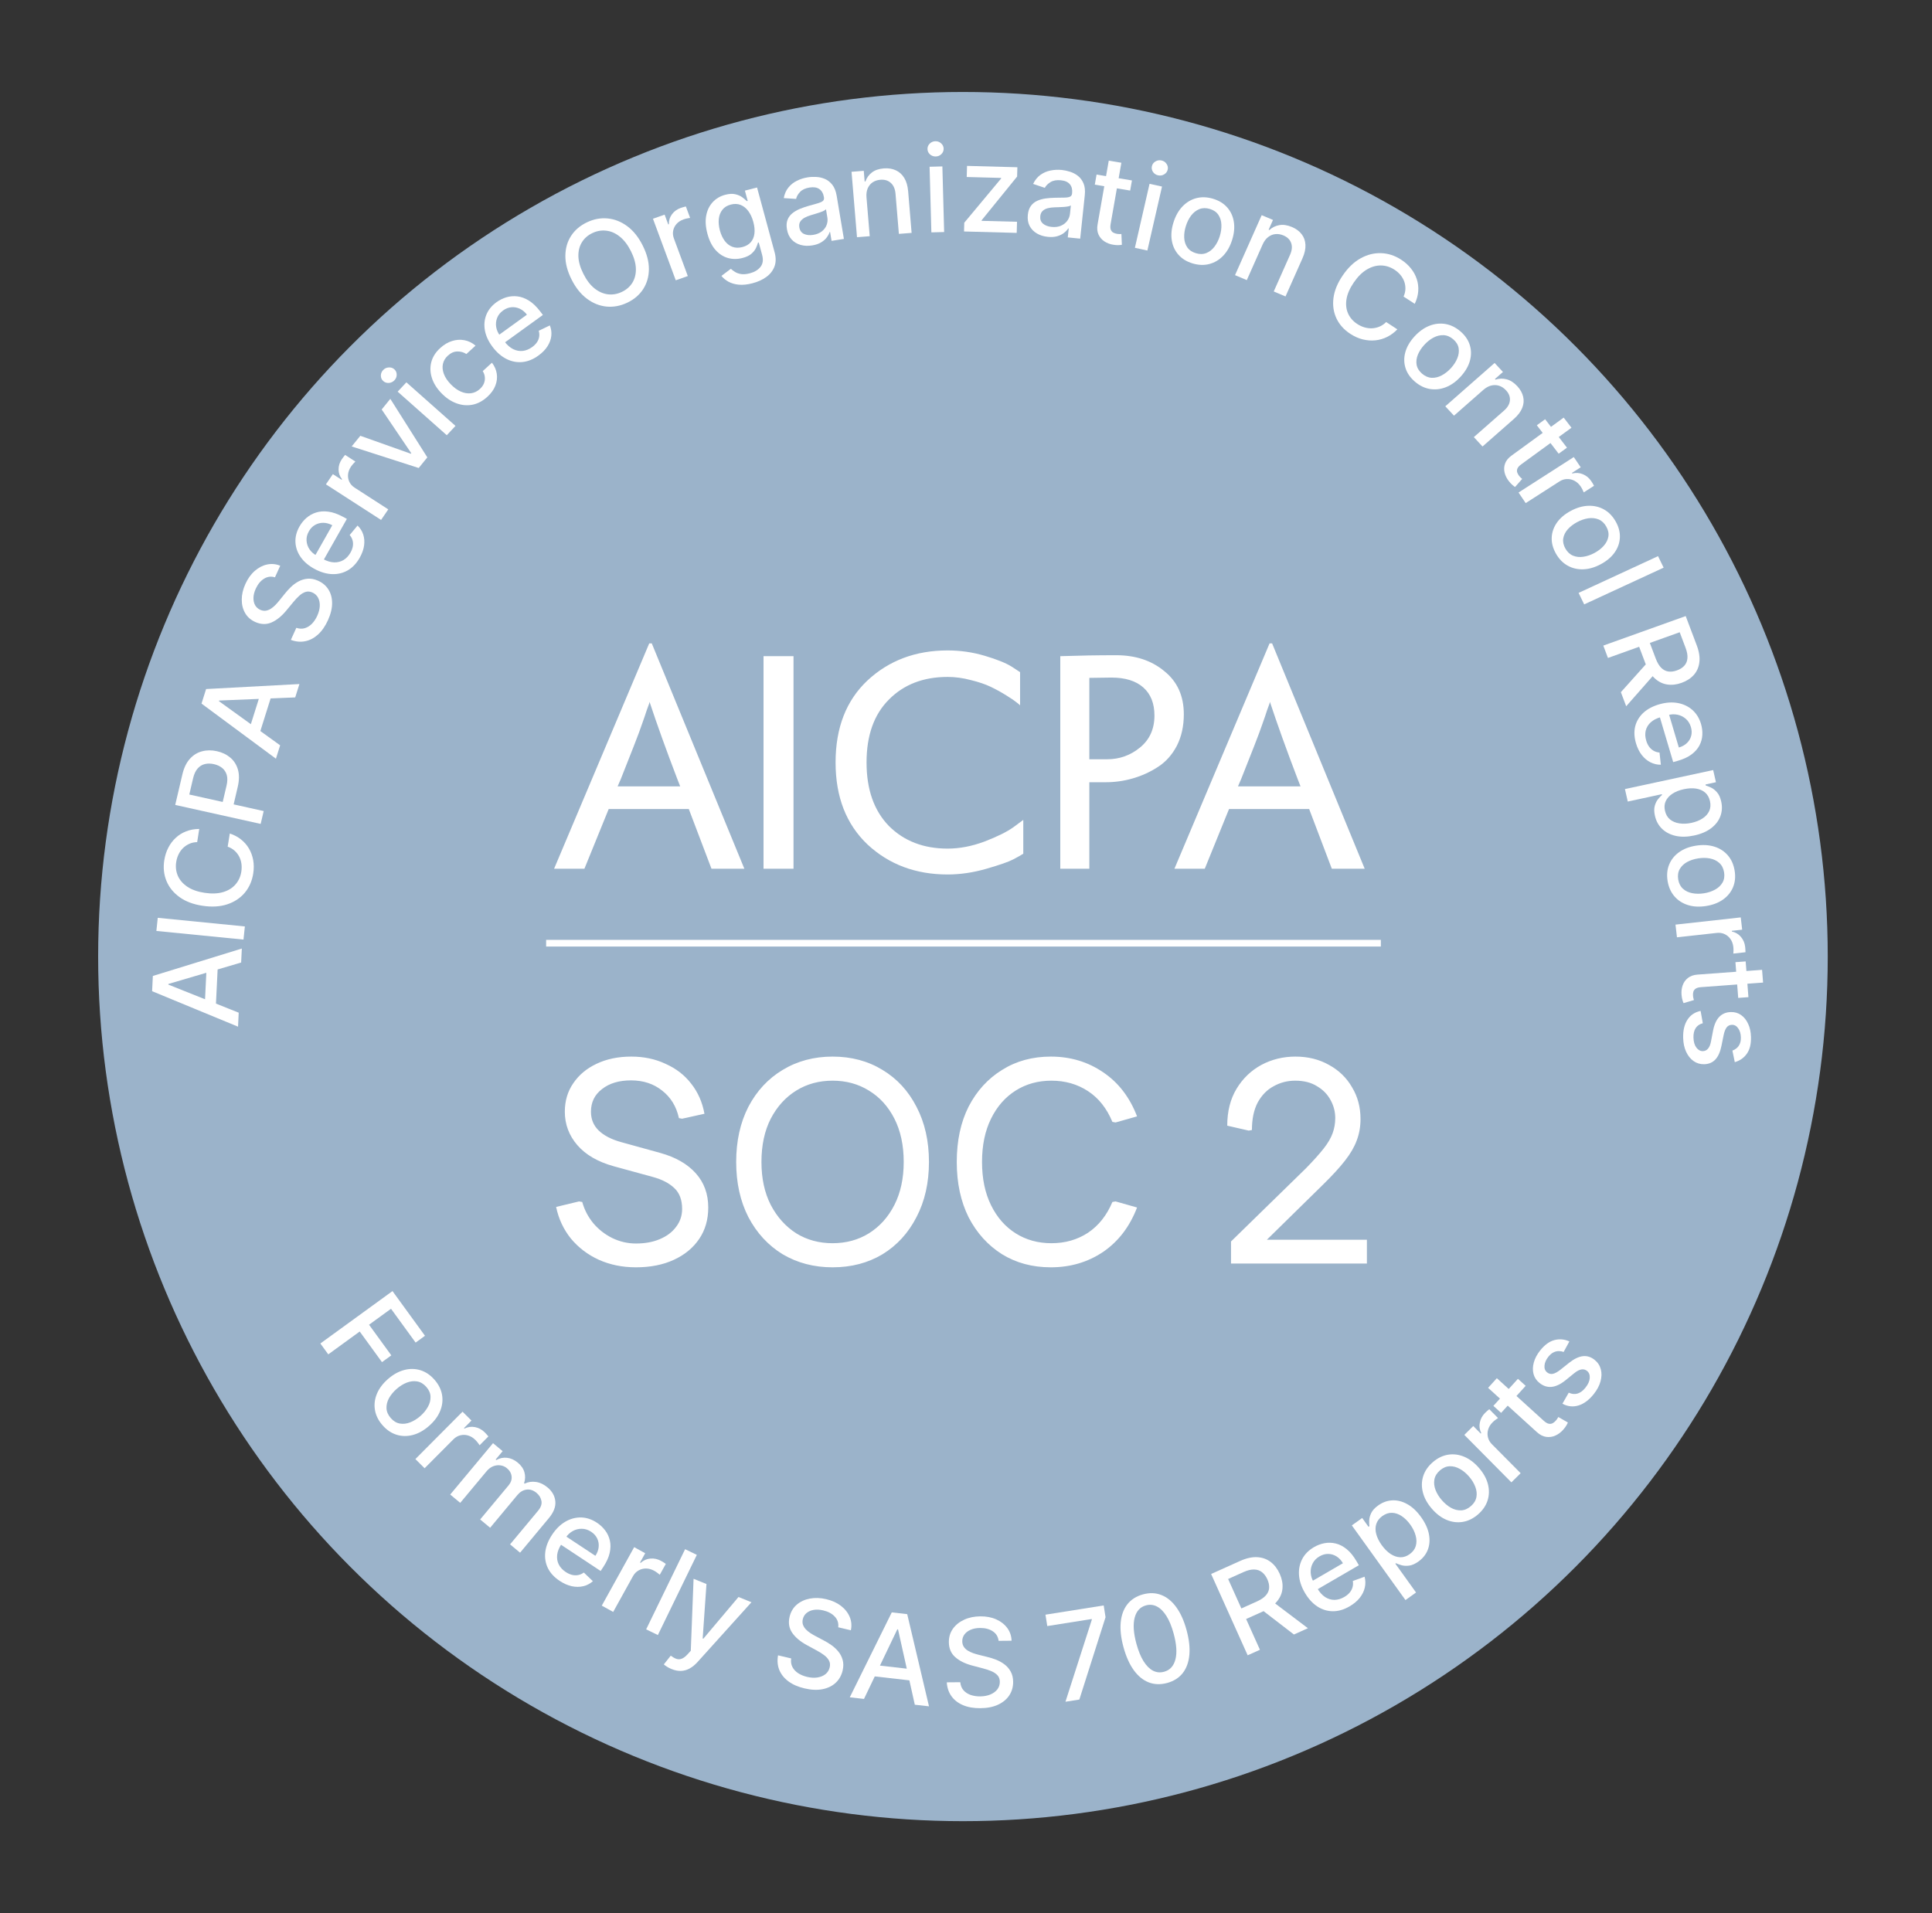 <svg width="105" height="104" viewBox="0 0 105 104" fill="none" xmlns="http://www.w3.org/2000/svg">
<rect x="0" y="0" width="105" height="104" fill="#333333" stroke="none"/>
<mask id="mask0_1517_708" style="mask-type:alpha" maskUnits="userSpaceOnUse" x="0" y="0" width="105" height="104">
<rect x="0.333" width="104" height="104" fill="#CCDCEB"/>
</mask>
<g mask="url(#mask0_1517_708)">
<circle cx="52.334" cy="52" r="47" fill="#9BB3CA"/>
<path d="M30.114 47.224L35.284 34.976H35.423L40.454 47.224H38.667L37.435 43.98H33.081L31.762 47.224H30.114ZM33.566 42.748H36.967L36.811 42.349C36.209 40.776 35.706 39.377 35.301 38.151L35.284 38.238C35.261 38.296 35.215 38.423 35.145 38.62C35.087 38.805 35.006 39.042 34.902 39.331C34.81 39.608 34.659 40.013 34.451 40.545C34.243 41.077 34.006 41.679 33.74 42.349L33.566 42.748ZM43.126 47.224H41.496V35.67H43.126V47.224ZM51.501 47.537C49.766 47.537 48.315 46.993 47.147 45.906C45.99 44.807 45.412 43.321 45.412 41.447C45.412 39.562 45.99 38.076 47.147 36.989C48.315 35.902 49.766 35.358 51.501 35.358C52.195 35.358 52.872 35.456 53.531 35.653C54.19 35.849 54.676 36.046 54.988 36.243L55.439 36.538V38.342C55.393 38.296 55.324 38.238 55.231 38.168C55.15 38.099 54.971 37.978 54.693 37.804C54.416 37.631 54.133 37.474 53.843 37.336C53.554 37.197 53.196 37.075 52.768 36.971C52.34 36.856 51.918 36.798 51.501 36.798C50.183 36.798 49.119 37.209 48.309 38.03C47.5 38.839 47.095 39.978 47.095 41.447C47.095 42.916 47.5 44.067 48.309 44.9C49.13 45.721 50.194 46.131 51.501 46.131C52.149 46.131 52.814 46.004 53.496 45.75C54.19 45.484 54.717 45.224 55.075 44.969L55.613 44.57V46.409C55.486 46.49 55.301 46.594 55.058 46.721C54.815 46.849 54.335 47.016 53.618 47.224C52.901 47.432 52.195 47.537 51.501 47.537ZM57.624 35.67C58.631 35.636 59.643 35.618 60.66 35.618C61.713 35.618 62.586 35.907 63.28 36.486C63.986 37.052 64.338 37.833 64.338 38.828C64.338 39.475 64.211 40.048 63.957 40.545C63.702 41.031 63.361 41.413 62.933 41.69C62.505 41.968 62.048 42.176 61.562 42.315C61.088 42.453 60.597 42.523 60.088 42.523H59.203V47.224H57.624V35.67ZM59.203 36.85V41.274H60.175C60.845 41.274 61.441 41.06 61.962 40.632C62.482 40.204 62.742 39.626 62.742 38.897C62.742 38.238 62.54 37.729 62.135 37.37C61.73 37.012 61.152 36.833 60.4 36.833L59.203 36.85ZM63.828 47.224L68.998 34.976H69.137L74.168 47.224H72.381L71.15 43.98H66.795L65.477 47.224H63.828ZM67.281 42.748H70.681L70.525 42.349C69.924 40.776 69.421 39.377 69.016 38.151L68.998 38.238C68.975 38.296 68.929 38.423 68.859 38.62C68.802 38.805 68.721 39.042 68.617 39.331C68.524 39.608 68.374 40.013 68.166 40.545C67.957 41.077 67.72 41.679 67.454 42.349L67.281 42.748Z" fill="white"/>
<path d="M34.563 68.892C33.827 68.892 33.153 68.755 32.543 68.481C31.944 68.208 31.439 67.824 31.028 67.33C30.629 66.835 30.36 66.262 30.224 65.61L31.47 65.31L31.644 65.341C31.759 65.762 31.959 66.146 32.243 66.493C32.527 66.83 32.869 67.098 33.269 67.298C33.679 67.498 34.111 67.598 34.563 67.598C35.057 67.598 35.489 67.519 35.857 67.361C36.235 67.203 36.53 66.983 36.74 66.698C36.961 66.414 37.072 66.088 37.072 65.72C37.072 65.226 36.93 64.847 36.646 64.584C36.372 64.321 35.988 64.121 35.494 63.984L33.364 63.401C32.491 63.159 31.828 62.775 31.376 62.249C30.923 61.723 30.697 61.118 30.697 60.434C30.697 59.845 30.85 59.33 31.155 58.888C31.46 58.436 31.881 58.083 32.417 57.831C32.964 57.568 33.595 57.437 34.31 57.437C34.994 57.437 35.615 57.568 36.172 57.831C36.74 58.083 37.203 58.441 37.561 58.904C37.929 59.367 38.171 59.914 38.286 60.545L37.072 60.813L36.898 60.782C36.761 60.15 36.456 59.651 35.983 59.283C35.52 58.914 34.957 58.73 34.295 58.73C33.642 58.73 33.116 58.888 32.717 59.204C32.317 59.509 32.117 59.919 32.117 60.434C32.117 60.845 32.259 61.187 32.543 61.46C32.827 61.733 33.237 61.944 33.774 62.091L35.888 62.675C36.719 62.906 37.361 63.275 37.813 63.779C38.266 64.284 38.492 64.905 38.492 65.641C38.492 66.293 38.329 66.862 38.002 67.345C37.676 67.829 37.219 68.208 36.63 68.481C36.041 68.755 35.352 68.892 34.563 68.892ZM45.249 68.892C44.239 68.892 43.334 68.655 42.535 68.182C41.746 67.698 41.125 67.025 40.673 66.162C40.231 65.299 40.01 64.3 40.01 63.164C40.01 62.028 40.231 61.029 40.673 60.166C41.125 59.304 41.746 58.636 42.535 58.162C43.334 57.678 44.239 57.437 45.249 57.437C46.269 57.437 47.174 57.678 47.963 58.162C48.752 58.636 49.367 59.304 49.809 60.166C50.261 61.029 50.487 62.028 50.487 63.164C50.487 64.3 50.261 65.299 49.809 66.162C49.367 67.025 48.752 67.698 47.963 68.182C47.174 68.655 46.269 68.892 45.249 68.892ZM45.249 67.582C45.985 67.582 46.643 67.403 47.221 67.046C47.81 66.677 48.273 66.162 48.61 65.499C48.946 64.837 49.115 64.058 49.115 63.164C49.115 62.259 48.946 61.476 48.61 60.813C48.273 60.15 47.81 59.64 47.221 59.283C46.643 58.925 45.985 58.746 45.249 58.746C44.513 58.746 43.855 58.925 43.277 59.283C42.698 59.64 42.235 60.15 41.888 60.813C41.551 61.476 41.383 62.259 41.383 63.164C41.383 64.058 41.551 64.837 41.888 65.499C42.235 66.162 42.698 66.677 43.277 67.046C43.855 67.403 44.513 67.582 45.249 67.582ZM57.111 68.892C56.111 68.892 55.228 68.655 54.46 68.182C53.692 67.698 53.087 67.03 52.645 66.178C52.214 65.315 51.998 64.311 51.998 63.164C51.998 62.007 52.214 61.002 52.645 60.15C53.087 59.298 53.692 58.636 54.46 58.162C55.228 57.678 56.111 57.437 57.111 57.437C58.173 57.437 59.12 57.721 59.951 58.288C60.782 58.846 61.397 59.645 61.797 60.687L60.629 61.018L60.456 60.987C60.151 60.25 59.709 59.693 59.13 59.314C58.552 58.935 57.889 58.746 57.142 58.746C56.416 58.746 55.769 58.925 55.201 59.283C54.633 59.64 54.186 60.15 53.86 60.813C53.534 61.476 53.371 62.259 53.371 63.164C53.371 64.069 53.534 64.852 53.86 65.515C54.186 66.178 54.633 66.688 55.201 67.046C55.769 67.403 56.416 67.582 57.142 67.582C57.889 67.582 58.552 67.393 59.13 67.014C59.709 66.625 60.151 66.067 60.456 65.341L60.629 65.31L61.797 65.641C61.397 66.683 60.782 67.487 59.951 68.055C59.12 68.613 58.173 68.892 57.111 68.892ZM66.903 68.686V67.487L70.974 63.511C71.384 63.09 71.705 62.733 71.937 62.438C72.168 62.144 72.331 61.865 72.426 61.602C72.52 61.339 72.568 61.066 72.568 60.782C72.568 60.434 72.484 60.108 72.315 59.803C72.147 59.488 71.9 59.235 71.574 59.046C71.258 58.846 70.864 58.746 70.39 58.746C69.97 58.746 69.58 58.846 69.223 59.046C68.865 59.235 68.576 59.53 68.355 59.929C68.144 60.329 68.039 60.829 68.039 61.428L67.866 61.46L66.698 61.192C66.698 60.413 66.867 59.745 67.203 59.188C67.54 58.63 67.987 58.199 68.544 57.894C69.112 57.589 69.733 57.437 70.406 57.437C71.09 57.437 71.7 57.589 72.236 57.894C72.773 58.189 73.188 58.594 73.483 59.109C73.788 59.614 73.941 60.187 73.941 60.829C73.941 61.25 73.872 61.639 73.735 61.996C73.609 62.344 73.399 62.706 73.104 63.085C72.81 63.464 72.41 63.9 71.905 64.395L68.402 67.835L68.15 67.393H74.288V68.686H66.903Z" fill="white"/>
<path d="M29.681 51.273H75.046" stroke="white" stroke-width="0.363"/>
<path d="M12.973 55.05L12.937 55.811L8.267 53.882L8.307 53.054L13.143 51.563L13.106 52.324L9.152 53.488L9.15 53.525L12.973 55.05ZM11.119 54.837L11.238 52.368L11.842 52.396L11.722 54.864L11.119 54.837Z" fill="white"/>
<path d="M8.574 49.893L13.308 50.362L13.233 51.076L8.499 50.607L8.574 49.893Z" fill="white"/>
<path d="M10.828 45.062L10.716 45.778C10.558 45.782 10.415 45.813 10.287 45.871C10.159 45.929 10.046 46.006 9.947 46.102C9.849 46.199 9.769 46.311 9.706 46.44C9.644 46.566 9.601 46.705 9.577 46.855C9.535 47.126 9.565 47.378 9.667 47.613C9.77 47.846 9.943 48.044 10.187 48.207C10.432 48.369 10.744 48.478 11.123 48.535C11.506 48.592 11.839 48.579 12.122 48.496C12.405 48.412 12.63 48.273 12.799 48.078C12.967 47.885 13.073 47.654 13.115 47.386C13.138 47.237 13.14 47.094 13.122 46.955C13.101 46.814 13.06 46.683 12.998 46.563C12.935 46.442 12.852 46.336 12.749 46.244C12.645 46.15 12.52 46.077 12.374 46.026L12.489 45.31C12.714 45.383 12.916 45.489 13.093 45.628C13.269 45.766 13.414 45.931 13.528 46.123C13.64 46.314 13.718 46.524 13.76 46.754C13.802 46.984 13.803 47.229 13.762 47.487C13.698 47.894 13.544 48.242 13.301 48.532C13.057 48.821 12.739 49.03 12.349 49.16C11.959 49.288 11.513 49.314 11.012 49.239C10.51 49.164 10.094 49.008 9.762 48.771C9.43 48.533 9.192 48.241 9.049 47.894C8.905 47.547 8.865 47.17 8.928 46.765C8.968 46.515 9.04 46.288 9.146 46.083C9.251 45.877 9.386 45.697 9.551 45.545C9.714 45.392 9.904 45.274 10.119 45.191C10.333 45.107 10.569 45.064 10.828 45.062Z" fill="white"/>
<path d="M14.167 44.788L9.523 43.756L9.91 42.105C9.994 41.744 10.13 41.461 10.317 41.253C10.504 41.045 10.725 40.908 10.981 40.842C11.235 40.774 11.504 40.772 11.789 40.836C12.074 40.899 12.317 41.016 12.518 41.186C12.717 41.354 12.855 41.572 12.932 41.839C13.008 42.105 13.004 42.418 12.92 42.777L12.655 43.912L12.06 43.78L12.312 42.708C12.365 42.48 12.369 42.287 12.323 42.127C12.276 41.968 12.192 41.84 12.07 41.743C11.948 41.646 11.799 41.578 11.624 41.539C11.448 41.5 11.285 41.498 11.133 41.535C10.982 41.571 10.851 41.652 10.74 41.778C10.63 41.903 10.547 42.081 10.493 42.313L10.288 43.191L14.331 44.09L14.167 44.788Z" fill="white"/>
<path d="M15.225 40.516L14.996 41.243L10.952 38.248L11.201 37.457L16.273 37.185L16.044 37.912L11.91 38.081L11.899 38.116L15.225 40.516ZM13.478 39.861L14.22 37.503L14.799 37.676L14.057 40.034L13.478 39.861Z" fill="white"/>
<path d="M14.944 31.383C14.732 31.318 14.534 31.344 14.348 31.46C14.162 31.575 14.012 31.756 13.899 32.004C13.819 32.182 13.777 32.348 13.775 32.502C13.772 32.656 13.803 32.79 13.868 32.904C13.933 33.016 14.027 33.099 14.151 33.153C14.255 33.197 14.355 33.212 14.452 33.197C14.55 33.18 14.642 33.143 14.729 33.086C14.816 33.027 14.897 32.959 14.973 32.882C15.047 32.805 15.114 32.728 15.174 32.653L15.477 32.278C15.573 32.154 15.684 32.032 15.808 31.912C15.933 31.792 16.07 31.691 16.222 31.608C16.374 31.525 16.537 31.476 16.713 31.46C16.889 31.443 17.075 31.477 17.271 31.562C17.518 31.669 17.709 31.827 17.843 32.036C17.979 32.245 18.047 32.493 18.049 32.78C18.052 33.066 17.976 33.379 17.823 33.717C17.675 34.041 17.496 34.3 17.285 34.492C17.073 34.684 16.842 34.806 16.59 34.857C16.338 34.909 16.076 34.885 15.807 34.785L16.105 34.129C16.268 34.185 16.423 34.191 16.569 34.147C16.713 34.102 16.843 34.02 16.958 33.903C17.071 33.783 17.166 33.64 17.243 33.472C17.326 33.287 17.372 33.11 17.379 32.941C17.385 32.77 17.355 32.621 17.287 32.492C17.218 32.363 17.113 32.268 16.971 32.206C16.841 32.15 16.719 32.141 16.603 32.179C16.488 32.215 16.375 32.284 16.265 32.385C16.155 32.484 16.044 32.602 15.932 32.74L15.559 33.191C15.306 33.497 15.041 33.711 14.764 33.834C14.488 33.956 14.198 33.952 13.893 33.821C13.642 33.712 13.453 33.55 13.326 33.333C13.2 33.117 13.138 32.871 13.139 32.595C13.139 32.318 13.205 32.034 13.337 31.744C13.47 31.451 13.639 31.214 13.845 31.035C14.051 30.854 14.275 30.738 14.515 30.687C14.755 30.635 14.993 30.657 15.23 30.753L14.944 31.383Z" fill="white"/>
<path d="M19.549 30.32C19.376 30.625 19.16 30.853 18.903 31.003C18.645 31.151 18.361 31.22 18.052 31.21C17.742 31.198 17.424 31.105 17.098 30.929C16.776 30.756 16.526 30.544 16.348 30.294C16.17 30.042 16.073 29.772 16.057 29.483C16.041 29.194 16.115 28.905 16.278 28.616C16.377 28.441 16.503 28.287 16.654 28.154C16.806 28.021 16.982 27.923 17.181 27.86C17.381 27.797 17.602 27.781 17.845 27.814C18.087 27.845 18.351 27.938 18.636 28.091L18.852 28.207L17.455 30.676L16.997 30.429L18.059 28.553C17.898 28.467 17.737 28.422 17.576 28.42C17.414 28.418 17.264 28.456 17.125 28.534C16.987 28.611 16.874 28.727 16.786 28.884C16.689 29.054 16.648 29.225 16.661 29.397C16.673 29.567 16.727 29.723 16.823 29.864C16.919 30.003 17.045 30.115 17.202 30.199L17.56 30.392C17.77 30.505 17.969 30.564 18.158 30.571C18.347 30.576 18.518 30.533 18.67 30.443C18.822 30.352 18.947 30.218 19.047 30.042C19.112 29.927 19.155 29.814 19.175 29.702C19.195 29.589 19.19 29.481 19.162 29.376C19.134 29.271 19.082 29.174 19.004 29.085L19.432 28.569C19.577 28.707 19.68 28.869 19.741 29.057C19.801 29.242 19.817 29.443 19.787 29.659C19.756 29.873 19.677 30.093 19.549 30.32Z" fill="white"/>
<path d="M20.711 28.264L17.713 26.329L18.091 25.774L18.567 26.081L18.588 26.051C18.463 25.893 18.401 25.716 18.401 25.521C18.4 25.323 18.459 25.138 18.576 24.965C18.6 24.929 18.63 24.888 18.666 24.841C18.703 24.793 18.732 24.756 18.756 24.73L19.314 25.09C19.291 25.109 19.256 25.145 19.209 25.199C19.16 25.252 19.115 25.308 19.075 25.367C18.983 25.503 18.93 25.643 18.916 25.787C18.902 25.929 18.925 26.064 18.986 26.192C19.046 26.319 19.141 26.424 19.271 26.508L21.102 27.69L20.711 28.264Z" fill="white"/>
<path d="M21.213 21.681L23.224 24.863L22.756 25.441L19.113 24.269L19.583 23.69L22.327 24.665L22.351 24.636L20.744 22.26L21.213 21.681Z" fill="white"/>
<path d="M24.281 23.659L21.612 21.291L22.086 20.784L24.755 23.152L24.281 23.659ZM21.44 20.669C21.357 20.758 21.256 20.807 21.137 20.817C21.017 20.825 20.915 20.791 20.831 20.716C20.745 20.64 20.701 20.544 20.699 20.428C20.697 20.31 20.737 20.207 20.819 20.119C20.902 20.031 21.003 19.983 21.122 19.975C21.242 19.965 21.344 19.998 21.43 20.074C21.515 20.149 21.558 20.246 21.56 20.363C21.562 20.479 21.522 20.581 21.44 20.669Z" fill="white"/>
<path d="M26.486 21.571C26.231 21.804 25.957 21.948 25.665 22.003C25.372 22.056 25.081 22.028 24.791 21.918C24.5 21.808 24.231 21.624 23.983 21.366C23.732 21.105 23.561 20.828 23.469 20.537C23.377 20.244 23.368 19.957 23.442 19.677C23.517 19.398 23.678 19.144 23.927 18.918C24.127 18.735 24.34 18.608 24.566 18.538C24.792 18.466 25.015 18.452 25.235 18.493C25.457 18.534 25.66 18.633 25.845 18.789L25.346 19.245C25.202 19.149 25.039 19.103 24.857 19.106C24.677 19.107 24.504 19.183 24.341 19.332C24.198 19.463 24.108 19.614 24.071 19.786C24.035 19.955 24.052 20.135 24.122 20.324C24.191 20.512 24.314 20.698 24.49 20.881C24.67 21.069 24.855 21.204 25.044 21.287C25.233 21.37 25.417 21.4 25.595 21.378C25.775 21.355 25.937 21.277 26.082 21.144C26.18 21.055 26.251 20.958 26.297 20.851C26.342 20.742 26.36 20.63 26.351 20.515C26.343 20.399 26.305 20.285 26.237 20.173L26.736 19.717C26.878 19.9 26.965 20.099 26.998 20.314C27.031 20.529 27.006 20.745 26.922 20.962C26.84 21.178 26.694 21.381 26.486 21.571Z" fill="white"/>
<path d="M29.262 19.328C28.977 19.535 28.687 19.652 28.39 19.681C28.093 19.709 27.806 19.654 27.529 19.516C27.251 19.377 27 19.16 26.776 18.865C26.555 18.575 26.415 18.279 26.356 17.977C26.299 17.674 26.323 17.389 26.428 17.12C26.534 16.85 26.721 16.618 26.989 16.424C27.153 16.306 27.331 16.218 27.524 16.16C27.718 16.103 27.919 16.087 28.127 16.112C28.334 16.137 28.543 16.215 28.751 16.345C28.958 16.474 29.16 16.668 29.356 16.925L29.505 17.121L27.207 18.783L26.892 18.369L28.638 17.106C28.528 16.961 28.399 16.854 28.254 16.785C28.107 16.715 27.954 16.687 27.796 16.701C27.638 16.714 27.486 16.773 27.341 16.878C27.183 16.992 27.074 17.13 27.014 17.292C26.955 17.451 26.939 17.615 26.968 17.784C26.997 17.95 27.066 18.104 27.174 18.245L27.42 18.569C27.564 18.759 27.721 18.895 27.89 18.98C28.061 19.063 28.234 19.095 28.411 19.076C28.586 19.056 28.756 18.987 28.92 18.868C29.027 18.791 29.113 18.706 29.178 18.613C29.243 18.518 29.284 18.418 29.302 18.311C29.32 18.204 29.312 18.095 29.279 17.981L29.883 17.69C29.957 17.875 29.984 18.065 29.962 18.261C29.94 18.455 29.87 18.643 29.753 18.827C29.637 19.009 29.473 19.176 29.262 19.328Z" fill="white"/>
<path d="M34.93 13.347C35.158 13.801 35.27 14.231 35.266 14.638C35.262 15.043 35.157 15.403 34.954 15.718C34.75 16.031 34.464 16.276 34.093 16.453C33.721 16.63 33.345 16.701 32.966 16.666C32.587 16.629 32.231 16.487 31.9 16.24C31.568 15.993 31.289 15.644 31.062 15.191C30.834 14.737 30.722 14.307 30.727 13.902C30.73 13.496 30.834 13.136 31.037 12.823C31.241 12.508 31.529 12.262 31.901 12.085C32.272 11.908 32.646 11.838 33.025 11.875C33.405 11.911 33.761 12.052 34.092 12.298C34.423 12.543 34.703 12.893 34.93 13.347ZM34.289 13.653C34.115 13.307 33.912 13.043 33.68 12.86C33.449 12.675 33.205 12.568 32.948 12.54C32.692 12.509 32.441 12.553 32.195 12.67C31.947 12.788 31.757 12.955 31.625 13.171C31.492 13.385 31.428 13.638 31.434 13.93C31.441 14.22 31.532 14.538 31.705 14.884C31.879 15.23 32.081 15.496 32.313 15.68C32.545 15.863 32.789 15.97 33.045 16C33.3 16.03 33.552 15.985 33.799 15.867C34.045 15.75 34.235 15.584 34.368 15.37C34.502 15.153 34.565 14.9 34.559 14.61C34.552 14.318 34.462 13.999 34.289 13.653Z" fill="white"/>
<path d="M36.726 15.237L35.487 11.891L36.121 11.668L36.317 12.2L36.352 12.187C36.347 11.986 36.403 11.806 36.52 11.648C36.637 11.489 36.795 11.374 36.992 11.305C37.033 11.291 37.081 11.275 37.138 11.259C37.196 11.242 37.242 11.229 37.276 11.223L37.506 11.845C37.477 11.848 37.428 11.856 37.357 11.871C37.286 11.884 37.217 11.903 37.15 11.927C36.995 11.981 36.869 12.062 36.772 12.17C36.676 12.276 36.614 12.399 36.586 12.538C36.558 12.676 36.571 12.818 36.625 12.963L37.381 15.006L36.726 15.237Z" fill="white"/>
<path d="M40.888 15.4C40.614 15.471 40.368 15.496 40.15 15.475C39.934 15.454 39.748 15.4 39.592 15.314C39.435 15.228 39.307 15.123 39.208 14.998L39.721 14.612C39.78 14.667 39.852 14.723 39.94 14.778C40.029 14.835 40.139 14.875 40.27 14.897C40.403 14.919 40.562 14.906 40.748 14.858C41.003 14.792 41.197 14.676 41.33 14.509C41.463 14.344 41.493 14.126 41.42 13.857L41.237 13.18L41.194 13.191C41.173 13.275 41.137 13.371 41.085 13.481C41.034 13.59 40.952 13.694 40.838 13.794C40.724 13.894 40.561 13.971 40.349 14.025C40.076 14.096 39.813 14.095 39.56 14.025C39.307 13.952 39.084 13.808 38.889 13.591C38.694 13.372 38.548 13.08 38.449 12.714C38.349 12.347 38.326 12.018 38.38 11.724C38.435 11.43 38.553 11.185 38.734 10.99C38.915 10.793 39.144 10.659 39.422 10.587C39.636 10.532 39.819 10.523 39.971 10.561C40.122 10.597 40.247 10.653 40.346 10.728C40.446 10.803 40.526 10.871 40.586 10.932L40.636 10.92L40.484 10.362L41.144 10.192L42.098 13.712C42.178 14.008 42.175 14.268 42.089 14.493C42.002 14.719 41.853 14.908 41.643 15.059C41.434 15.211 41.182 15.324 40.888 15.4ZM40.347 13.431C40.54 13.381 40.692 13.294 40.801 13.17C40.911 13.044 40.978 12.888 41.001 12.701C41.025 12.513 41.005 12.3 40.941 12.062C40.878 11.83 40.788 11.635 40.671 11.477C40.554 11.318 40.416 11.207 40.256 11.142C40.095 11.077 39.917 11.069 39.72 11.12C39.518 11.172 39.363 11.268 39.257 11.407C39.15 11.545 39.086 11.712 39.065 11.907C39.046 12.102 39.066 12.31 39.125 12.53C39.187 12.755 39.275 12.944 39.39 13.097C39.505 13.25 39.643 13.357 39.804 13.417C39.967 13.478 40.148 13.482 40.347 13.431Z" fill="white"/>
<path d="M44.138 13.341C43.915 13.377 43.706 13.368 43.512 13.314C43.317 13.259 43.154 13.16 43.022 13.018C42.891 12.876 42.807 12.689 42.768 12.458C42.735 12.26 42.746 12.09 42.801 11.95C42.856 11.809 42.942 11.691 43.06 11.596C43.177 11.501 43.313 11.421 43.467 11.357C43.621 11.294 43.78 11.239 43.944 11.192C44.151 11.134 44.319 11.087 44.447 11.051C44.576 11.013 44.667 10.971 44.721 10.925C44.774 10.879 44.794 10.815 44.78 10.732L44.778 10.716C44.744 10.516 44.662 10.37 44.53 10.278C44.4 10.186 44.224 10.158 44.002 10.193C43.772 10.229 43.598 10.309 43.482 10.433C43.367 10.555 43.295 10.681 43.266 10.813L42.596 10.769C42.637 10.543 42.72 10.352 42.845 10.198C42.971 10.041 43.125 9.918 43.308 9.828C43.49 9.736 43.688 9.673 43.901 9.64C44.041 9.617 44.193 9.61 44.356 9.619C44.521 9.626 44.679 9.662 44.831 9.727C44.985 9.792 45.12 9.898 45.236 10.046C45.351 10.193 45.43 10.394 45.473 10.651L45.864 12.988L45.194 13.094L45.114 12.613L45.086 12.617C45.057 12.713 45.005 12.81 44.93 12.91C44.856 13.01 44.754 13.099 44.624 13.177C44.494 13.256 44.332 13.311 44.138 13.341ZM44.195 12.768C44.385 12.738 44.541 12.675 44.663 12.579C44.786 12.482 44.873 12.368 44.923 12.236C44.975 12.102 44.989 11.966 44.966 11.827L44.89 11.373C44.87 11.402 44.826 11.432 44.759 11.465C44.694 11.496 44.618 11.526 44.532 11.555C44.445 11.583 44.361 11.61 44.279 11.635C44.197 11.659 44.128 11.68 44.073 11.696C43.942 11.734 43.825 11.782 43.722 11.839C43.62 11.896 43.542 11.967 43.489 12.052C43.437 12.136 43.421 12.239 43.442 12.361C43.47 12.53 43.554 12.649 43.694 12.716C43.834 12.781 44.001 12.799 44.195 12.768Z" fill="white"/>
<path d="M47.092 10.729L47.268 12.84L46.576 12.895L46.279 9.339L46.944 9.286L46.992 9.865L47.036 9.862C47.102 9.667 47.218 9.506 47.383 9.378C47.549 9.249 47.766 9.175 48.033 9.154C48.275 9.134 48.492 9.169 48.682 9.256C48.873 9.342 49.027 9.48 49.144 9.672C49.261 9.863 49.331 10.105 49.356 10.398L49.544 12.66L48.852 12.714L48.67 10.536C48.649 10.278 48.565 10.082 48.419 9.948C48.272 9.812 48.081 9.753 47.847 9.772C47.686 9.785 47.546 9.831 47.427 9.91C47.309 9.989 47.22 10.099 47.158 10.239C47.099 10.377 47.076 10.54 47.092 10.729Z" fill="white"/>
<path d="M50.618 12.632L50.521 9.065L51.216 9.047L51.312 12.614L50.618 12.632ZM50.857 8.506C50.736 8.509 50.632 8.471 50.543 8.393C50.455 8.313 50.41 8.217 50.407 8.104C50.404 7.989 50.444 7.891 50.527 7.808C50.611 7.724 50.714 7.68 50.835 7.677C50.955 7.674 51.059 7.712 51.147 7.792C51.236 7.87 51.282 7.967 51.285 8.081C51.288 8.194 51.247 8.293 51.163 8.377C51.08 8.46 50.978 8.503 50.857 8.506Z" fill="white"/>
<path d="M52.393 12.583L52.406 12.107L54.408 9.705L54.409 9.672L52.539 9.622L52.556 9.018L55.292 9.092L55.278 9.598L53.351 11.972L53.35 12.005L55.273 12.056L55.256 12.66L52.393 12.583Z" fill="white"/>
<path d="M56.946 12.875C56.721 12.853 56.522 12.791 56.349 12.689C56.176 12.586 56.045 12.45 55.956 12.279C55.868 12.108 55.836 11.906 55.861 11.674C55.882 11.474 55.938 11.313 56.029 11.191C56.119 11.069 56.234 10.977 56.373 10.915C56.512 10.853 56.664 10.811 56.83 10.788C56.996 10.766 57.164 10.753 57.334 10.75C57.549 10.747 57.724 10.744 57.858 10.742C57.992 10.739 58.092 10.721 58.156 10.69C58.22 10.659 58.256 10.602 58.265 10.519L58.267 10.503C58.288 10.301 58.247 10.139 58.145 10.017C58.044 9.895 57.882 9.822 57.659 9.8C57.426 9.777 57.237 9.81 57.092 9.9C56.949 9.988 56.846 10.092 56.782 10.211L56.148 9.998C56.248 9.791 56.378 9.628 56.54 9.51C56.704 9.391 56.886 9.312 57.087 9.271C57.287 9.229 57.495 9.219 57.709 9.24C57.85 9.254 57.999 9.286 58.154 9.336C58.311 9.385 58.454 9.46 58.583 9.561C58.714 9.663 58.816 9.8 58.888 9.972C58.96 10.143 58.983 10.358 58.955 10.617L58.706 12.973L58.031 12.905L58.083 12.42L58.055 12.417C58.001 12.502 57.925 12.583 57.826 12.66C57.727 12.738 57.605 12.798 57.459 12.841C57.313 12.883 57.142 12.895 56.946 12.875ZM57.155 12.336C57.346 12.355 57.513 12.334 57.657 12.272C57.802 12.21 57.916 12.122 58 12.008C58.086 11.892 58.136 11.764 58.151 11.624L58.199 11.166C58.172 11.188 58.121 11.207 58.048 11.221C57.977 11.234 57.895 11.244 57.804 11.25C57.714 11.255 57.625 11.26 57.539 11.263C57.453 11.266 57.382 11.268 57.324 11.27C57.188 11.273 57.062 11.289 56.947 11.318C56.834 11.347 56.739 11.396 56.665 11.465C56.593 11.533 56.55 11.628 56.537 11.751C56.519 11.922 56.568 12.058 56.685 12.158C56.803 12.257 56.959 12.316 57.155 12.336Z" fill="white"/>
<path d="M61.519 9.809L61.422 10.359L59.5 10.038L59.596 9.489L61.519 9.809ZM60.259 8.733L60.944 8.847L60.361 12.172C60.338 12.304 60.34 12.408 60.368 12.481C60.397 12.553 60.44 12.607 60.498 12.642C60.558 12.675 60.626 12.698 60.701 12.711C60.756 12.72 60.804 12.724 60.847 12.723C60.889 12.723 60.923 12.722 60.946 12.721L60.971 13.307C60.929 13.316 60.869 13.321 60.793 13.325C60.717 13.329 60.624 13.323 60.514 13.306C60.333 13.279 60.17 13.219 60.026 13.126C59.882 13.033 59.775 12.908 59.703 12.752C59.631 12.595 59.614 12.411 59.651 12.199L60.259 8.733Z" fill="white"/>
<path d="M61.679 13.471L62.475 9.993L63.153 10.141L62.357 13.619L61.679 13.471ZM62.94 9.531C62.822 9.506 62.73 9.444 62.663 9.347C62.598 9.249 62.578 9.145 62.603 9.035C62.629 8.923 62.693 8.837 62.794 8.777C62.897 8.715 63.007 8.697 63.125 8.723C63.243 8.749 63.335 8.81 63.4 8.909C63.467 9.005 63.487 9.11 63.462 9.221C63.436 9.332 63.372 9.418 63.269 9.479C63.168 9.54 63.058 9.557 62.94 9.531Z" fill="white"/>
<path d="M64.819 14.321C64.499 14.225 64.242 14.069 64.049 13.851C63.856 13.634 63.734 13.374 63.685 13.072C63.635 12.769 63.666 12.442 63.776 12.091C63.887 11.737 64.049 11.448 64.265 11.223C64.48 10.998 64.73 10.848 65.014 10.773C65.299 10.698 65.602 10.708 65.922 10.803C66.243 10.899 66.5 11.055 66.693 11.273C66.886 11.49 67.007 11.751 67.056 12.055C67.105 12.359 67.075 12.687 66.964 13.04C66.853 13.392 66.691 13.68 66.477 13.903C66.262 14.127 66.012 14.276 65.727 14.351C65.443 14.427 65.14 14.416 64.819 14.321ZM64.996 13.765C65.204 13.827 65.393 13.824 65.564 13.755C65.735 13.686 65.881 13.571 66.004 13.409C66.127 13.247 66.224 13.056 66.292 12.838C66.36 12.62 66.389 12.411 66.38 12.21C66.372 12.007 66.317 11.83 66.215 11.678C66.114 11.527 65.959 11.42 65.751 11.358C65.542 11.296 65.351 11.3 65.178 11.369C65.007 11.439 64.859 11.556 64.734 11.719C64.612 11.882 64.517 12.071 64.449 12.289C64.38 12.507 64.35 12.717 64.359 12.918C64.368 13.12 64.424 13.296 64.526 13.446C64.63 13.596 64.787 13.703 64.996 13.765Z" fill="white"/>
<path d="M68.621 13.291L67.761 15.227L67.121 14.957L68.57 11.697L69.184 11.956L68.948 12.487L68.989 12.504C69.141 12.363 69.322 12.274 69.529 12.238C69.739 12.201 69.966 12.236 70.213 12.34C70.437 12.434 70.613 12.564 70.74 12.728C70.867 12.891 70.937 13.084 70.948 13.305C70.96 13.527 70.906 13.772 70.787 14.041L69.865 16.115L69.225 15.845L70.113 13.848C70.218 13.611 70.238 13.4 70.173 13.215C70.108 13.028 69.968 12.889 69.751 12.797C69.602 12.735 69.456 12.711 69.312 12.726C69.17 12.741 69.038 12.796 68.916 12.891C68.796 12.985 68.698 13.119 68.621 13.291Z" fill="white"/>
<path d="M76.889 16.516L76.281 16.122C76.345 15.979 76.378 15.838 76.381 15.699C76.383 15.561 76.362 15.428 76.316 15.3C76.269 15.173 76.201 15.054 76.11 14.946C76.021 14.838 75.912 14.743 75.785 14.66C75.555 14.511 75.31 14.435 75.05 14.431C74.792 14.428 74.535 14.502 74.28 14.654C74.026 14.806 73.791 15.041 73.574 15.358C73.356 15.678 73.224 15.982 73.178 16.269C73.133 16.558 73.163 16.817 73.268 17.047C73.373 17.278 73.54 17.467 73.767 17.614C73.893 17.696 74.024 17.757 74.16 17.797C74.298 17.836 74.436 17.853 74.573 17.846C74.711 17.839 74.844 17.808 74.973 17.754C75.105 17.699 75.225 17.616 75.336 17.507L75.943 17.903C75.778 18.075 75.594 18.212 75.39 18.314C75.187 18.415 74.973 18.478 74.748 18.501C74.524 18.524 74.297 18.507 74.068 18.451C73.838 18.395 73.614 18.295 73.394 18.153C73.048 17.929 72.795 17.649 72.635 17.312C72.475 16.975 72.421 16.604 72.471 16.201C72.522 15.799 72.69 15.389 72.976 14.971C73.262 14.551 73.586 14.242 73.947 14.042C74.309 13.841 74.68 13.748 75.06 13.762C75.441 13.774 75.804 13.892 76.148 14.115C76.36 14.253 76.537 14.411 76.679 14.59C76.824 14.768 76.93 14.962 76.998 15.173C77.068 15.382 77.094 15.6 77.078 15.827C77.062 16.053 76.999 16.283 76.889 16.516Z" fill="white"/>
<path d="M76.891 20.742C76.638 20.523 76.469 20.276 76.384 19.999C76.298 19.723 76.296 19.438 76.377 19.143C76.459 18.849 76.623 18.566 76.871 18.294C77.12 18.02 77.39 17.826 77.681 17.711C77.972 17.596 78.263 17.563 78.555 17.613C78.847 17.663 79.119 17.797 79.373 18.015C79.626 18.234 79.795 18.482 79.88 18.758C79.966 19.035 79.967 19.32 79.885 19.616C79.803 19.911 79.637 20.195 79.388 20.469C79.14 20.741 78.871 20.935 78.581 21.048C78.291 21.162 78.001 21.194 77.709 21.145C77.417 21.095 77.144 20.961 76.891 20.742ZM77.285 20.312C77.45 20.454 77.624 20.529 77.809 20.538C77.994 20.546 78.176 20.502 78.356 20.406C78.537 20.31 78.704 20.178 78.859 20.008C79.012 19.84 79.126 19.663 79.202 19.476C79.279 19.29 79.303 19.107 79.274 18.928C79.244 18.749 79.147 18.588 78.983 18.446C78.818 18.304 78.642 18.228 78.455 18.22C78.269 18.213 78.085 18.257 77.903 18.354C77.723 18.45 77.557 18.582 77.404 18.751C77.249 18.92 77.134 19.098 77.057 19.283C76.982 19.47 76.959 19.652 76.99 19.83C77.022 20.009 77.12 20.169 77.285 20.312Z" fill="white"/>
<path d="M80.612 21.198L79.021 22.596L78.549 22.087L81.229 19.731L81.682 20.22L81.246 20.604L81.276 20.636C81.473 20.572 81.675 20.566 81.88 20.619C82.086 20.672 82.279 20.798 82.462 20.994C82.627 21.173 82.733 21.363 82.78 21.564C82.829 21.765 82.812 21.968 82.73 22.174C82.649 22.38 82.497 22.58 82.276 22.774L80.572 24.272L80.1 23.762L81.742 22.319C81.936 22.149 82.042 21.966 82.06 21.771C82.079 21.575 82.009 21.39 81.849 21.218C81.739 21.099 81.616 21.017 81.478 20.971C81.342 20.926 81.198 20.922 81.048 20.957C80.899 20.993 80.754 21.073 80.612 21.198Z" fill="white"/>
<path d="M85.161 24.336L84.71 24.664L83.524 23.118L83.974 22.79L85.161 24.336ZM84.983 22.701L85.406 23.252L82.679 25.24C82.57 25.319 82.5 25.395 82.47 25.467C82.44 25.538 82.435 25.606 82.454 25.671C82.474 25.737 82.508 25.799 82.554 25.86C82.588 25.904 82.621 25.94 82.653 25.969C82.684 25.997 82.709 26.02 82.727 26.035L82.34 26.473C82.303 26.45 82.255 26.414 82.198 26.364C82.139 26.315 82.075 26.247 82.005 26.159C81.892 26.016 81.814 25.862 81.773 25.696C81.732 25.531 81.739 25.367 81.795 25.206C81.851 25.045 81.966 24.901 82.139 24.774L84.983 22.701Z" fill="white"/>
<path d="M82.529 26.774L85.532 24.846L85.908 25.402L85.431 25.708L85.452 25.739C85.65 25.689 85.841 25.703 86.025 25.779C86.212 25.856 86.364 25.981 86.481 26.155C86.505 26.191 86.532 26.234 86.563 26.284C86.594 26.336 86.617 26.377 86.632 26.408L86.073 26.767C86.064 26.739 86.044 26.694 86.012 26.63C85.981 26.565 85.945 26.503 85.906 26.444C85.814 26.308 85.702 26.206 85.572 26.137C85.443 26.068 85.307 26.036 85.162 26.041C85.019 26.044 84.882 26.088 84.752 26.172L82.918 27.349L82.529 26.774Z" fill="white"/>
<path d="M84.562 30.095C84.397 29.804 84.32 29.514 84.332 29.224C84.344 28.935 84.438 28.665 84.612 28.414C84.787 28.163 85.037 27.951 85.361 27.776C85.687 27.6 86.006 27.507 86.318 27.495C86.63 27.484 86.915 27.55 87.173 27.694C87.431 27.838 87.642 28.056 87.808 28.347C87.973 28.638 88.049 28.928 88.037 29.218C88.025 29.507 87.931 29.778 87.755 30.029C87.579 30.28 87.328 30.494 87.002 30.669C86.678 30.844 86.36 30.937 86.049 30.948C85.739 30.959 85.454 30.892 85.197 30.748C84.939 30.604 84.727 30.386 84.562 30.095ZM85.076 29.821C85.183 30.009 85.323 30.138 85.494 30.208C85.665 30.277 85.851 30.297 86.052 30.266C86.254 30.236 86.456 30.167 86.658 30.058C86.859 29.95 87.025 29.821 87.159 29.67C87.294 29.519 87.378 29.355 87.41 29.176C87.442 28.997 87.404 28.813 87.297 28.624C87.19 28.434 87.049 28.304 86.876 28.234C86.703 28.165 86.515 28.146 86.312 28.176C86.111 28.207 85.91 28.277 85.709 28.385C85.508 28.494 85.34 28.623 85.206 28.772C85.072 28.923 84.99 29.088 84.96 29.266C84.93 29.446 84.969 29.631 85.076 29.821Z" fill="white"/>
<path d="M90.415 30.858L86.097 32.855L85.793 32.23L90.111 30.233L90.415 30.858Z" fill="white"/>
<path d="M87.136 35.095L91.614 33.49L92.213 35.076C92.343 35.421 92.391 35.729 92.357 35.999C92.324 36.271 92.223 36.501 92.055 36.69C91.887 36.878 91.666 37.022 91.39 37.12C91.116 37.219 90.853 37.248 90.602 37.208C90.352 37.169 90.126 37.056 89.925 36.868C89.724 36.682 89.558 36.417 89.428 36.072L88.975 34.87L89.556 34.662L89.987 35.803C90.069 36.02 90.167 36.185 90.281 36.299C90.396 36.414 90.525 36.482 90.668 36.503C90.812 36.524 90.968 36.505 91.135 36.444C91.304 36.384 91.439 36.299 91.538 36.189C91.638 36.081 91.694 35.946 91.708 35.785C91.724 35.625 91.69 35.434 91.606 35.212L91.288 34.369L87.389 35.767L87.136 35.095ZM89.985 36.568L88.38 38.392L88.091 37.627L89.705 35.825L89.985 36.568Z" fill="white"/>
<path d="M88.913 40.407C88.814 40.07 88.8 39.76 88.872 39.476C88.946 39.192 89.096 38.948 89.32 38.741C89.547 38.536 89.838 38.383 90.195 38.282C90.546 38.183 90.876 38.161 91.183 38.216C91.49 38.273 91.754 38.398 91.975 38.592C92.196 38.787 92.354 39.043 92.448 39.361C92.505 39.554 92.529 39.75 92.518 39.949C92.508 40.148 92.456 40.339 92.361 40.522C92.267 40.705 92.122 40.868 91.928 41.013C91.735 41.158 91.483 41.274 91.171 41.362L90.934 41.428L90.127 38.709L90.628 38.568L91.241 40.635C91.417 40.585 91.562 40.506 91.677 40.396C91.793 40.286 91.871 40.156 91.912 40.004C91.953 39.854 91.948 39.693 91.897 39.521C91.841 39.334 91.747 39.184 91.613 39.07C91.481 38.958 91.33 38.884 91.16 38.85C90.992 38.817 90.822 38.825 90.651 38.873L90.26 38.983C90.03 39.048 89.847 39.143 89.71 39.269C89.573 39.396 89.484 39.544 89.442 39.713C89.401 39.882 89.41 40.064 89.468 40.258C89.505 40.385 89.557 40.495 89.624 40.589C89.692 40.682 89.774 40.756 89.869 40.811C89.965 40.867 90.072 40.899 90.191 40.909L90.264 41.571C90.063 41.573 89.873 41.529 89.694 41.438C89.517 41.347 89.361 41.215 89.225 41.041C89.091 40.868 88.987 40.657 88.913 40.407Z" fill="white"/>
<path d="M88.312 42.895L93.107 41.861L93.258 42.522L92.692 42.644L92.705 42.701C92.787 42.724 92.883 42.763 92.996 42.816C93.108 42.87 93.215 42.955 93.316 43.071C93.418 43.186 93.494 43.352 93.543 43.568C93.607 43.849 93.592 44.115 93.5 44.366C93.408 44.617 93.242 44.834 93.003 45.018C92.763 45.202 92.456 45.335 92.079 45.417C91.702 45.498 91.364 45.505 91.066 45.438C90.77 45.37 90.524 45.243 90.329 45.055C90.135 44.867 90.007 44.633 89.943 44.352C89.895 44.14 89.891 43.96 89.932 43.81C89.973 43.662 90.032 43.54 90.111 43.444C90.189 43.347 90.26 43.271 90.326 43.214L90.316 43.173L88.466 43.573L88.312 42.895ZM91.514 42.901C91.269 42.954 91.062 43.035 90.894 43.146C90.725 43.257 90.604 43.391 90.53 43.548C90.457 43.705 90.443 43.88 90.488 44.075C90.534 44.277 90.626 44.435 90.764 44.548C90.904 44.66 91.075 44.731 91.277 44.76C91.479 44.791 91.697 44.781 91.93 44.731C92.16 44.681 92.359 44.602 92.526 44.493C92.694 44.386 92.815 44.252 92.89 44.092C92.965 43.933 92.979 43.751 92.933 43.547C92.888 43.351 92.8 43.196 92.668 43.082C92.536 42.969 92.371 42.898 92.174 42.868C91.976 42.837 91.757 42.849 91.514 42.901Z" fill="white"/>
<path d="M90.631 47.896C90.577 47.566 90.605 47.266 90.716 46.996C90.827 46.726 91.007 46.502 91.257 46.324C91.507 46.145 91.814 46.027 92.178 45.97C92.544 45.913 92.875 45.931 93.171 46.024C93.468 46.117 93.712 46.275 93.904 46.497C94.096 46.72 94.219 46.996 94.273 47.326C94.328 47.656 94.299 47.956 94.188 48.226C94.077 48.495 93.896 48.72 93.645 48.898C93.393 49.077 93.085 49.195 92.719 49.252C92.355 49.309 92.025 49.291 91.731 49.198C91.436 49.104 91.193 48.947 91.001 48.724C90.809 48.502 90.686 48.226 90.631 47.896ZM91.207 47.808C91.243 48.022 91.329 48.19 91.465 48.313C91.601 48.436 91.769 48.516 91.968 48.554C92.168 48.593 92.381 48.595 92.607 48.56C92.832 48.525 93.033 48.458 93.21 48.36C93.389 48.263 93.524 48.135 93.615 47.977C93.707 47.818 93.735 47.632 93.7 47.418C93.664 47.203 93.578 47.033 93.439 46.909C93.302 46.786 93.132 46.705 92.931 46.666C92.732 46.628 92.52 46.627 92.295 46.662C92.068 46.698 91.867 46.764 91.689 46.86C91.513 46.959 91.379 47.087 91.289 47.245C91.199 47.405 91.172 47.593 91.207 47.808Z" fill="white"/>
<path d="M91.059 50.263L94.606 49.871L94.683 50.538L94.12 50.6L94.124 50.637C94.323 50.681 94.486 50.778 94.614 50.929C94.744 51.081 94.821 51.261 94.845 51.469C94.85 51.512 94.855 51.563 94.858 51.622C94.862 51.682 94.864 51.73 94.863 51.764L94.203 51.837C94.207 51.808 94.21 51.758 94.211 51.686C94.213 51.614 94.211 51.543 94.202 51.472C94.183 51.309 94.132 51.168 94.048 51.048C93.966 50.929 93.859 50.839 93.729 50.779C93.6 50.718 93.459 50.697 93.305 50.714L91.139 50.953L91.059 50.263Z" fill="white"/>
<path d="M95.023 54.206L94.468 54.247L94.317 52.304L94.873 52.263L95.023 54.206ZM95.765 52.721L95.819 53.413L92.453 53.662C92.319 53.672 92.219 53.699 92.154 53.745C92.091 53.79 92.05 53.845 92.03 53.91C92.012 53.976 92.006 54.047 92.011 54.123C92.016 54.179 92.023 54.227 92.034 54.268C92.045 54.309 92.054 54.341 92.061 54.364L91.498 54.531C91.479 54.492 91.46 54.436 91.438 54.363C91.416 54.291 91.399 54.199 91.389 54.087C91.372 53.906 91.391 53.733 91.447 53.571C91.502 53.408 91.597 53.273 91.732 53.165C91.867 53.058 92.041 52.996 92.256 52.98L95.765 52.721Z" fill="white"/>
<path d="M94.282 57.739L94.153 57.112C94.233 57.084 94.309 57.04 94.38 56.981C94.451 56.923 94.509 56.846 94.552 56.749C94.596 56.652 94.616 56.531 94.612 56.387C94.607 56.191 94.558 56.028 94.466 55.898C94.376 55.769 94.262 55.706 94.124 55.71C94.005 55.713 93.91 55.759 93.84 55.849C93.77 55.94 93.714 56.084 93.673 56.281L93.558 56.851C93.491 57.181 93.381 57.429 93.228 57.594C93.074 57.759 92.871 57.845 92.619 57.852C92.405 57.857 92.213 57.8 92.043 57.681C91.874 57.562 91.739 57.395 91.638 57.177C91.538 56.962 91.484 56.71 91.476 56.422C91.465 56.022 91.542 55.694 91.705 55.438C91.87 55.181 92.11 55.02 92.424 54.954L92.544 55.623C92.371 55.669 92.24 55.758 92.154 55.891C92.07 56.023 92.03 56.194 92.036 56.403C92.042 56.63 92.094 56.811 92.192 56.945C92.292 57.078 92.411 57.144 92.548 57.14C92.66 57.137 92.752 57.093 92.826 57.007C92.9 56.923 92.953 56.796 92.987 56.624L93.103 56.017C93.17 55.682 93.284 55.433 93.446 55.27C93.607 55.107 93.814 55.023 94.068 55.016C94.279 55.011 94.465 55.065 94.626 55.179C94.787 55.292 94.915 55.452 95.008 55.657C95.104 55.862 95.155 56.098 95.162 56.366C95.173 56.752 95.098 57.057 94.936 57.283C94.777 57.508 94.559 57.66 94.282 57.739Z" fill="white"/>
<path d="M17.411 73.033L21.331 70.184L23.097 72.614L22.588 72.984L21.251 71.145L20.057 72.013L21.267 73.678L20.76 74.047L19.55 72.382L17.841 73.624L17.411 73.033Z" fill="white"/>
<path d="M20.79 77.477C20.565 77.221 20.428 76.946 20.378 76.652C20.328 76.358 20.362 76.066 20.481 75.775C20.599 75.485 20.8 75.216 21.082 74.968C21.366 74.72 21.66 74.555 21.965 74.475C22.27 74.394 22.564 74.398 22.849 74.486C23.134 74.574 23.389 74.746 23.613 75.002C23.838 75.259 23.975 75.534 24.025 75.828C24.075 76.121 24.04 76.414 23.92 76.706C23.8 76.998 23.599 77.268 23.315 77.516C23.033 77.763 22.74 77.927 22.436 78.006C22.133 78.086 21.838 78.082 21.554 77.994C21.269 77.906 21.014 77.733 20.79 77.477ZM21.238 77.088C21.383 77.254 21.548 77.353 21.731 77.385C21.915 77.417 22.102 77.395 22.294 77.32C22.486 77.245 22.671 77.131 22.846 76.977C23.021 76.824 23.157 76.657 23.256 76.476C23.358 76.295 23.405 76.111 23.398 75.924C23.392 75.737 23.316 75.56 23.17 75.394C23.023 75.227 22.857 75.127 22.672 75.095C22.487 75.064 22.298 75.086 22.104 75.161C21.912 75.237 21.729 75.351 21.555 75.504C21.379 75.658 21.242 75.825 21.141 76.005C21.042 76.186 20.997 76.37 21.005 76.556C21.014 76.743 21.091 76.92 21.238 77.088Z" fill="white"/>
<path d="M22.575 79.316L25.138 76.74L25.623 77.223L25.216 77.632L25.242 77.659C25.427 77.567 25.619 77.54 25.816 77.579C26.016 77.617 26.191 77.712 26.342 77.862C26.373 77.893 26.409 77.931 26.449 77.975C26.491 78.021 26.522 78.058 26.543 78.085L26.066 78.565C26.052 78.54 26.022 78.498 25.977 78.44C25.933 78.381 25.886 78.326 25.834 78.275C25.716 78.157 25.585 78.077 25.442 78.035C25.302 77.993 25.161 77.989 25.019 78.024C24.879 78.058 24.753 78.13 24.642 78.242L23.076 79.815L22.575 79.316Z" fill="white"/>
<path d="M24.469 81.244L26.795 78.451L27.317 78.886L26.938 79.34L26.973 79.369C27.159 79.264 27.354 79.223 27.558 79.247C27.763 79.27 27.957 79.358 28.141 79.511C28.328 79.667 28.448 79.841 28.501 80.033C28.556 80.226 28.55 80.424 28.483 80.627L28.512 80.652C28.703 80.558 28.908 80.528 29.127 80.56C29.347 80.592 29.558 80.691 29.759 80.859C30.012 81.07 30.153 81.322 30.181 81.614C30.21 81.906 30.091 82.213 29.824 82.533L28.265 84.405L27.721 83.953L29.238 82.131C29.396 81.942 29.459 81.762 29.426 81.591C29.394 81.421 29.306 81.276 29.163 81.157C28.986 81.01 28.803 80.95 28.614 80.977C28.426 81.003 28.262 81.101 28.12 81.27L26.638 83.05L26.096 82.599L27.642 80.743C27.768 80.591 27.823 80.43 27.805 80.259C27.787 80.088 27.702 79.94 27.551 79.814C27.448 79.728 27.33 79.676 27.197 79.658C27.067 79.639 26.935 79.656 26.802 79.707C26.67 79.76 26.552 79.849 26.447 79.975L25.013 81.696L24.469 81.244Z" fill="white"/>
<path d="M30.418 85.938C30.119 85.74 29.904 85.507 29.773 85.236C29.644 84.965 29.598 84.675 29.635 84.365C29.674 84.054 29.798 83.741 30.006 83.427C30.211 83.117 30.45 82.881 30.723 82.721C30.996 82.562 31.282 82.485 31.579 82.49C31.877 82.497 32.167 82.593 32.448 82.78C32.619 82.893 32.766 83.031 32.889 83.194C33.013 83.356 33.098 83.54 33.145 83.746C33.193 83.951 33.189 84.175 33.135 84.417C33.082 84.658 32.964 84.916 32.782 85.191L32.644 85.4L30.235 83.805L30.527 83.364L32.358 84.575C32.461 84.42 32.52 84.262 32.536 84.1C32.553 83.937 32.528 83.783 32.459 83.638C32.392 83.493 32.282 83.371 32.13 83.269C31.964 83.16 31.793 83.105 31.615 83.105C31.439 83.104 31.275 83.146 31.122 83.232C30.971 83.318 30.845 83.436 30.745 83.587L30.517 83.932C30.383 84.135 30.304 84.331 30.281 84.52C30.259 84.71 30.288 84.885 30.367 85.045C30.448 85.204 30.574 85.341 30.746 85.455C30.858 85.529 30.97 85.58 31.083 85.61C31.197 85.638 31.309 85.642 31.419 85.622C31.528 85.602 31.632 85.556 31.73 85.485L32.222 85.955C32.069 86.09 31.893 86.181 31.696 86.228C31.5 86.274 31.293 86.274 31.074 86.228C30.858 86.181 30.639 86.084 30.418 85.938Z" fill="white"/>
<path d="M32.706 87.283L34.466 84.104L35.065 84.435L34.785 84.94L34.818 84.959C34.971 84.82 35.147 84.742 35.348 84.725C35.55 84.707 35.745 84.75 35.931 84.853C35.97 84.874 36.015 84.901 36.066 84.933C36.118 84.965 36.158 84.992 36.186 85.013L35.858 85.605C35.837 85.584 35.797 85.552 35.738 85.509C35.68 85.464 35.619 85.424 35.556 85.389C35.41 85.308 35.262 85.267 35.113 85.265C34.967 85.263 34.83 85.299 34.703 85.371C34.577 85.442 34.476 85.546 34.4 85.684L33.325 87.626L32.706 87.283Z" fill="white"/>
<path d="M37.871 84.524L35.754 88.882L35.117 88.573L37.234 84.215L37.871 84.524Z" fill="white"/>
<path d="M36.496 90.73C36.398 90.691 36.313 90.646 36.239 90.598C36.164 90.551 36.111 90.51 36.078 90.477L36.454 90.003C36.561 90.084 36.662 90.141 36.757 90.175C36.853 90.208 36.949 90.207 37.048 90.17C37.148 90.134 37.255 90.052 37.371 89.926L37.543 89.735L37.694 85.824L38.395 86.108L38.189 89.068L38.224 89.082L40.136 86.814L40.84 87.099L37.905 90.354C37.77 90.503 37.627 90.619 37.479 90.7C37.33 90.782 37.174 90.826 37.012 90.832C36.849 90.838 36.678 90.804 36.496 90.73Z" fill="white"/>
<path d="M45.556 88.461C45.583 88.237 45.522 88.045 45.372 87.883C45.222 87.72 45.013 87.606 44.742 87.543C44.549 87.497 44.374 87.488 44.219 87.516C44.063 87.543 43.934 87.6 43.831 87.688C43.729 87.774 43.663 87.884 43.631 88.017C43.605 88.129 43.608 88.232 43.641 88.326C43.676 88.42 43.73 88.505 43.803 88.58C43.877 88.655 43.96 88.722 44.051 88.782C44.143 88.841 44.232 88.893 44.319 88.938L44.751 89.166C44.893 89.238 45.035 89.325 45.179 89.425C45.322 89.525 45.449 89.642 45.56 89.777C45.671 89.912 45.75 90.065 45.797 90.237C45.845 90.408 45.845 90.6 45.795 90.812C45.732 91.079 45.607 91.3 45.42 91.475C45.234 91.65 44.997 91.766 44.708 91.825C44.42 91.883 44.092 91.869 43.724 91.782C43.37 91.699 43.078 91.571 42.847 91.398C42.615 91.225 42.451 91.019 42.353 90.779C42.256 90.537 42.234 90.272 42.285 89.985L42.999 90.153C42.973 90.327 42.995 90.482 43.065 90.618C43.136 90.754 43.242 90.867 43.381 90.958C43.522 91.048 43.683 91.114 43.866 91.157C44.067 91.205 44.253 91.215 44.425 91.189C44.598 91.162 44.743 91.102 44.861 91.01C44.978 90.916 45.056 90.793 45.092 90.639C45.125 90.499 45.112 90.376 45.053 90.268C44.995 90.16 44.906 90.061 44.785 89.971C44.665 89.881 44.526 89.794 44.367 89.71L43.846 89.427C43.493 89.235 43.229 89.013 43.055 88.761C42.882 88.51 42.835 88.22 42.912 87.891C42.976 87.62 43.106 87.4 43.301 87.232C43.496 87.064 43.733 86.954 44.011 86.901C44.29 86.847 44.587 86.857 44.903 86.932C45.223 87.007 45.491 87.129 45.709 87.299C45.928 87.469 46.085 87.669 46.18 87.898C46.275 88.127 46.296 88.368 46.243 88.623L45.556 88.461Z" fill="white"/>
<path d="M46.956 92.355L46.184 92.267L48.466 87.65L49.305 87.746L50.489 92.757L49.718 92.67L48.806 88.575L48.768 88.57L46.956 92.355ZM47.3 90.484L49.801 90.769L49.731 91.38L47.23 91.095L47.3 90.484Z" fill="white"/>
<path d="M54.272 89.197C54.245 88.973 54.14 88.8 53.956 88.679C53.772 88.556 53.541 88.496 53.264 88.498C53.065 88.499 52.893 88.532 52.748 88.597C52.604 88.659 52.492 88.745 52.412 88.855C52.334 88.963 52.296 89.085 52.297 89.222C52.298 89.338 52.326 89.437 52.38 89.52C52.436 89.603 52.508 89.673 52.597 89.729C52.687 89.783 52.784 89.829 52.887 89.866C52.989 89.901 53.088 89.931 53.183 89.954L53.657 90.073C53.812 90.109 53.971 90.159 54.134 90.222C54.297 90.286 54.448 90.37 54.588 90.474C54.728 90.579 54.841 90.709 54.927 90.864C55.015 91.02 55.06 91.206 55.062 91.424C55.064 91.698 54.995 91.943 54.855 92.157C54.716 92.371 54.513 92.54 54.246 92.666C53.981 92.791 53.659 92.855 53.28 92.858C52.917 92.861 52.603 92.806 52.337 92.693C52.071 92.58 51.862 92.418 51.711 92.208C51.559 91.997 51.474 91.745 51.456 91.453L52.19 91.447C52.205 91.622 52.263 91.768 52.364 91.884C52.465 91.998 52.595 92.083 52.751 92.138C52.91 92.192 53.083 92.219 53.27 92.217C53.477 92.215 53.66 92.181 53.821 92.115C53.983 92.048 54.109 91.955 54.202 91.838C54.294 91.719 54.339 91.581 54.338 91.423C54.337 91.279 54.295 91.162 54.212 91.071C54.131 90.98 54.02 90.906 53.881 90.847C53.743 90.788 53.588 90.736 53.414 90.692L52.84 90.541C52.451 90.438 52.142 90.285 51.914 90.082C51.686 89.879 51.571 89.609 51.569 89.271C51.566 88.992 51.64 88.748 51.79 88.538C51.94 88.329 52.143 88.165 52.401 88.048C52.659 87.929 52.95 87.869 53.275 87.866C53.603 87.863 53.893 87.918 54.145 88.031C54.398 88.145 54.598 88.302 54.745 88.502C54.891 88.701 54.969 88.931 54.977 89.191L54.272 89.197Z" fill="white"/>
<path d="M57.905 92.508L59.339 88.046L59.333 88.011L56.917 88.394L56.819 87.775L59.983 87.273L60.084 87.913L58.66 92.389L57.905 92.508Z" fill="white"/>
<path d="M63.43 91.488C63.069 91.584 62.735 91.573 62.428 91.454C62.121 91.335 61.851 91.113 61.617 90.79C61.384 90.466 61.198 90.05 61.059 89.541C60.921 89.034 60.871 88.583 60.909 88.187C60.948 87.791 61.07 87.463 61.274 87.205C61.48 86.946 61.762 86.768 62.12 86.671C62.477 86.574 62.81 86.585 63.117 86.706C63.424 86.825 63.694 87.046 63.928 87.368C64.162 87.689 64.348 88.102 64.486 88.609C64.625 89.119 64.675 89.572 64.638 89.97C64.6 90.366 64.48 90.694 64.276 90.954C64.071 91.212 63.789 91.39 63.43 91.488ZM63.264 90.878C63.581 90.792 63.786 90.57 63.88 90.213C63.976 89.855 63.944 89.384 63.785 88.8C63.679 88.412 63.549 88.095 63.394 87.849C63.24 87.602 63.068 87.43 62.878 87.332C62.69 87.233 62.491 87.212 62.282 87.269C61.967 87.355 61.762 87.577 61.667 87.937C61.572 88.296 61.603 88.767 61.76 89.351C61.866 89.74 61.996 90.059 62.15 90.306C62.305 90.552 62.477 90.723 62.665 90.821C62.853 90.917 63.053 90.936 63.264 90.878Z" fill="white"/>
<path d="M67.808 89.983L65.822 85.563L67.397 84.855C67.739 84.701 68.05 84.633 68.329 84.649C68.609 84.665 68.852 84.752 69.058 84.91C69.264 85.067 69.427 85.281 69.55 85.553C69.671 85.823 69.722 86.087 69.7 86.344C69.68 86.599 69.582 86.834 69.405 87.05C69.231 87.265 68.972 87.449 68.63 87.603L67.436 88.14L67.178 87.566L68.311 87.056C68.527 86.959 68.689 86.85 68.796 86.727C68.905 86.604 68.965 86.469 68.975 86.322C68.985 86.176 68.953 86.02 68.879 85.855C68.804 85.688 68.706 85.558 68.587 85.465C68.468 85.371 68.326 85.322 68.16 85.319C67.996 85.313 67.803 85.36 67.583 85.459L66.746 85.835L68.475 89.683L67.808 89.983ZM69.094 87.008L71.082 88.511L70.322 88.853L68.356 87.34L69.094 87.008Z" fill="white"/>
<path d="M73.347 87.322C73.038 87.502 72.733 87.591 72.432 87.588C72.132 87.584 71.851 87.497 71.59 87.326C71.328 87.153 71.103 86.904 70.913 86.578C70.726 86.256 70.621 85.938 70.598 85.623C70.577 85.307 70.635 85.017 70.771 84.753C70.909 84.488 71.124 84.271 71.416 84.101C71.593 83.998 71.782 83.927 71.982 83.889C72.183 83.851 72.385 83.856 72.591 83.905C72.796 83.953 72.995 84.056 73.188 84.212C73.38 84.366 73.559 84.586 73.725 84.871L73.851 85.088L71.354 86.54L71.088 86.082L72.985 84.978C72.892 84.817 72.776 84.694 72.638 84.608C72.5 84.521 72.351 84.475 72.19 84.472C72.031 84.468 71.872 84.512 71.714 84.604C71.542 84.704 71.417 84.834 71.338 84.993C71.259 85.15 71.225 85.316 71.234 85.491C71.243 85.664 71.294 85.829 71.385 85.986L71.593 86.344C71.715 86.554 71.856 86.711 72.015 86.816C72.176 86.919 72.346 86.971 72.524 86.971C72.702 86.969 72.881 86.917 73.059 86.813C73.175 86.746 73.271 86.668 73.348 86.579C73.423 86.49 73.476 86.391 73.507 86.284C73.538 86.177 73.543 86.063 73.523 85.944L74.162 85.711C74.215 85.909 74.219 86.106 74.173 86.304C74.128 86.5 74.037 86.686 73.898 86.862C73.76 87.035 73.576 87.188 73.347 87.322Z" fill="white"/>
<path d="M76.384 86.981L73.47 82.922L74.032 82.519L74.375 82.998L74.423 82.963C74.412 82.878 74.409 82.772 74.414 82.646C74.419 82.52 74.456 82.388 74.524 82.247C74.591 82.106 74.717 81.969 74.9 81.838C75.138 81.667 75.394 81.574 75.668 81.56C75.941 81.547 76.213 81.615 76.482 81.766C76.752 81.915 77.002 82.149 77.231 82.468C77.46 82.787 77.603 83.099 77.66 83.404C77.717 83.707 77.696 83.987 77.599 84.243C77.5 84.498 77.332 84.711 77.093 84.882C76.914 85.011 76.746 85.086 76.588 85.108C76.432 85.128 76.293 85.121 76.171 85.087C76.049 85.052 75.948 85.016 75.869 84.978L75.834 85.002L76.959 86.569L76.384 86.981ZM75.093 83.994C75.242 84.201 75.403 84.362 75.575 84.475C75.748 84.588 75.922 84.648 76.1 84.654C76.277 84.66 76.448 84.603 76.613 84.484C76.784 84.361 76.895 84.213 76.945 84.039C76.995 83.864 76.992 83.676 76.938 83.477C76.885 83.276 76.788 83.077 76.646 82.879C76.506 82.684 76.351 82.531 76.181 82.418C76.012 82.304 75.837 82.244 75.656 82.238C75.477 82.231 75.3 82.29 75.127 82.414C74.961 82.534 74.85 82.678 74.797 82.847C74.744 83.014 74.744 83.196 74.795 83.392C74.847 83.588 74.946 83.789 75.093 83.994Z" fill="white"/>
<path d="M80.326 82.325C80.068 82.548 79.792 82.683 79.498 82.731C79.203 82.779 78.911 82.743 78.622 82.623C78.332 82.502 78.064 82.3 77.819 82.016C77.572 81.731 77.409 81.435 77.331 81.13C77.252 80.825 77.258 80.53 77.348 80.246C77.438 79.961 77.612 79.708 77.87 79.485C78.127 79.262 78.403 79.127 78.698 79.079C78.992 79.031 79.284 79.068 79.575 79.189C79.866 79.311 80.135 79.515 80.381 79.8C80.627 80.084 80.788 80.378 80.866 80.682C80.943 80.986 80.937 81.28 80.847 81.565C80.757 81.849 80.583 82.102 80.326 82.325ZM79.939 81.874C80.106 81.73 80.206 81.566 80.24 81.383C80.273 81.2 80.252 81.012 80.178 80.82C80.105 80.627 79.992 80.442 79.839 80.265C79.688 80.09 79.522 79.952 79.341 79.852C79.16 79.749 78.977 79.701 78.79 79.706C78.602 79.712 78.425 79.787 78.258 79.931C78.09 80.076 77.989 80.242 77.956 80.427C77.923 80.612 77.944 80.801 78.018 80.995C78.093 81.188 78.206 81.371 78.358 81.547C78.51 81.723 78.676 81.862 78.856 81.964C79.036 82.064 79.219 82.111 79.406 82.104C79.593 82.097 79.771 82.02 79.939 81.874Z" fill="white"/>
<path d="M82.141 80.582L79.583 78.001L80.069 77.52L80.475 77.93L80.502 77.903C80.411 77.718 80.386 77.526 80.426 77.329C80.466 77.13 80.561 76.955 80.712 76.805C80.744 76.774 80.782 76.738 80.827 76.698C80.873 76.657 80.909 76.626 80.938 76.605L81.414 77.086C81.388 77.1 81.346 77.129 81.288 77.174C81.229 77.217 81.173 77.264 81.122 77.315C81.003 77.433 80.922 77.563 80.879 77.706C80.836 77.846 80.832 77.987 80.866 78.129C80.898 78.27 80.97 78.396 81.081 78.508L82.644 80.084L82.141 80.582Z" fill="white"/>
<path d="M82.496 74.954L82.917 75.335L81.583 76.805L81.162 76.424L82.496 74.954ZM80.875 75.444L81.351 74.92L83.896 77.231C83.998 77.323 84.088 77.377 84.167 77.394C84.245 77.409 84.315 77.401 84.377 77.37C84.439 77.337 84.496 77.292 84.548 77.234C84.586 77.192 84.617 77.153 84.639 77.116C84.662 77.079 84.68 77.051 84.692 77.03L85.211 77.328C85.195 77.369 85.167 77.423 85.128 77.49C85.09 77.557 85.033 77.634 84.958 77.719C84.835 77.859 84.694 77.965 84.535 78.037C84.375 78.11 84.208 78.134 84.034 78.11C83.86 78.086 83.692 78.001 83.529 77.853L80.875 75.444Z" fill="white"/>
<path d="M85.292 72.921L84.981 73.493C84.9 73.463 84.813 73.447 84.719 73.447C84.625 73.445 84.529 73.468 84.431 73.515C84.334 73.562 84.239 73.642 84.147 73.757C84.023 73.914 83.954 74.073 83.94 74.233C83.926 74.393 83.973 74.517 84.083 74.605C84.178 74.68 84.283 74.706 84.397 74.682C84.511 74.658 84.649 74.582 84.811 74.455L85.274 74.086C85.543 73.873 85.791 73.752 86.019 73.724C86.247 73.696 86.462 73.762 86.663 73.922C86.833 74.058 86.945 74.228 87 74.433C87.054 74.636 87.049 74.855 86.985 75.09C86.922 75.324 86.799 75.555 86.616 75.785C86.362 76.103 86.087 76.309 85.791 76.401C85.494 76.493 85.202 76.462 84.914 76.307L85.258 75.707C85.424 75.785 85.584 75.801 85.738 75.754C85.891 75.707 86.034 75.6 86.167 75.433C86.311 75.252 86.389 75.077 86.4 74.908C86.41 74.739 86.361 74.61 86.251 74.523C86.162 74.452 86.061 74.426 85.947 74.444C85.835 74.462 85.709 74.526 85.57 74.637L85.081 75.034C84.809 75.251 84.557 75.37 84.324 75.392C84.091 75.413 83.874 75.343 83.672 75.181C83.504 75.048 83.395 74.884 83.344 74.69C83.293 74.496 83.298 74.288 83.359 74.067C83.419 73.844 83.534 73.627 83.704 73.413C83.949 73.106 84.209 72.917 84.482 72.847C84.755 72.776 85.025 72.8 85.292 72.921Z" fill="white"/>
</g>
</svg>
